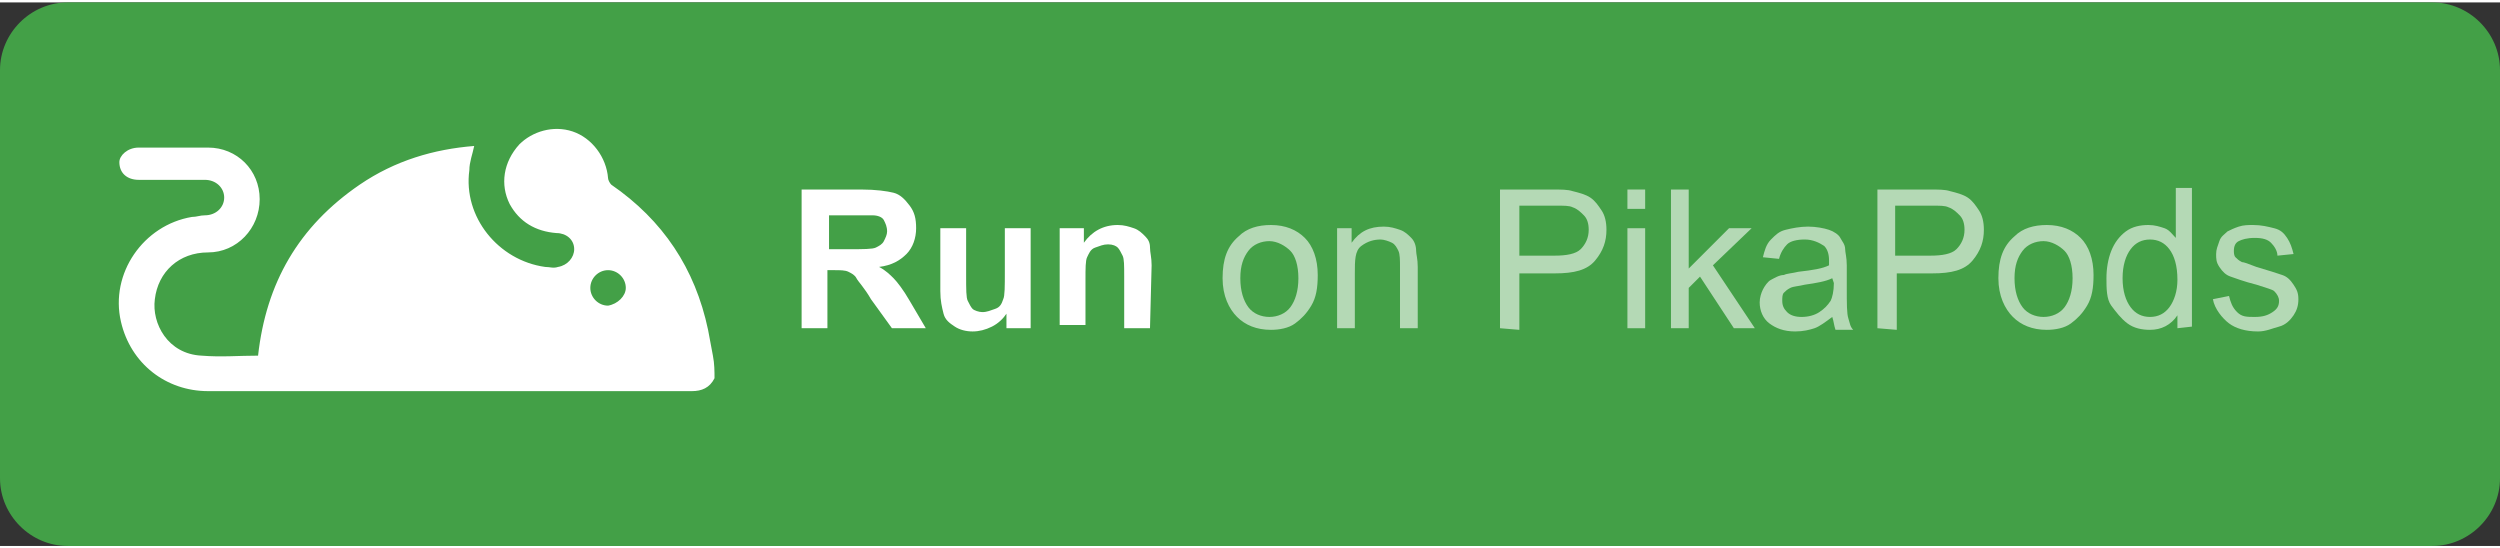 <?xml version="1.0" encoding="utf-8"?>
<svg version="1.1" id="Layer_1" xmlns:sketch="http://www.bohemiancoding.com/sketch/ns"
	 xmlns="http://www.w3.org/2000/svg" xmlns:xlink="http://www.w3.org/1999/xlink" x="0px" y="0px" viewBox="0 0 155 33.7"
	 style="enable-background:new 0 0 155 33.7;" xml:space="preserve" width="155px" height="34px">
<rect x="0" y="0" width="155" height="33.7" fill="#333333" stroke="none"/>
<style type="text/css">
	.st0{fill-rule:evenodd;clip-rule:evenodd;fill:#43A047;}
	.st1{fill:#FFFFFF;}
	.st2{opacity:0.6;fill:#FFFFFF;enable-background:new    ;}
</style>
<title>Run on PikaPods Button</title>
<path id="Background" sketch:type="MSShapeGroup" class="st0" d="M4.2,0h146.6c2.3,0,4.2,1.9,4.2,4.2v25.3c0,2.3-1.9,4.2-4.2,4.2
	H4.2c-2.3,0-4.2-1.9-4.2-4.2V4.2C0,1.9,1.9,0,4.2,0z"/>
<path class="st1" d="M44.3,23.3c-0.3,0.6-0.8,0.8-1.4,0.8c-10,0-20,0-30,0c-2.6,0-4.8-1.7-5.4-4.3c-0.7-3,1.4-6,4.4-6.5
	c0.3,0,0.5-0.1,0.8-0.1c0.7,0,1.2-0.5,1.2-1.1S13.4,11,12.7,11c-1.4,0-2.7,0-4.1,0c-0.7,0-1.2-0.4-1.2-1.1C7.4,9.5,7.9,9,8.6,9
	c1.4,0,2.8,0,4.3,0c1.8,0,3.2,1.4,3.2,3.2s-1.4,3.3-3.2,3.3s-3.1,1.2-3.3,2.9c-0.2,1.5,0.8,3.4,2.9,3.5c1.2,0.1,2.3,0,3.5,0
	c0.5-4.5,2.5-8,6.3-10.6c2.2-1.5,4.6-2.2,7.1-2.4c-0.1,0.5-0.3,1-0.3,1.5c-0.4,2.9,1.8,5.6,4.7,6c0.3,0,0.5,0.1,0.8,0
	c0.6-0.1,1-0.6,1-1.1c0-0.6-0.5-1-1.1-1c-1.3-0.1-2.3-0.7-2.9-1.8c-0.6-1.2-0.4-2.6,0.6-3.7C33,8,34.3,7.6,35.5,8
	c1.2,0.4,2.1,1.6,2.2,2.9c0,0.1,0.1,0.3,0.2,0.4c3.2,2.2,5.2,5.2,6,9c0.1,0.5,0.2,1.1,0.3,1.6S44.3,22.9,44.3,23.3z M38.8,17.7
	c0-0.6-0.5-1.1-1.1-1.1s-1.1,0.5-1.1,1.1s0.5,1.1,1.1,1.1C38.3,18.7,38.8,18.2,38.8,17.7z"/>
<g>
	<path class="st1" d="M49.7,20.2v-8.6h3.7c0.9,0,1.6,0.1,2,0.2s0.7,0.4,1,0.8s0.4,0.8,0.4,1.4c0,0.6-0.2,1.2-0.6,1.6
		c-0.4,0.4-0.9,0.7-1.7,0.8c0.4,0.2,0.7,0.5,0.9,0.7s0.6,0.7,1,1.4l1,1.7h-2.1L54,18.4c-0.4-0.7-0.8-1.1-0.9-1.3s-0.3-0.3-0.5-0.4
		s-0.5-0.1-0.9-0.1h-0.4v3.6H49.7z M51.4,15.3h1.3c0.8,0,1.4,0,1.6-0.1s0.4-0.2,0.5-0.4s0.2-0.4,0.2-0.6c0-0.3-0.1-0.5-0.2-0.7
		s-0.4-0.3-0.7-0.3c-0.1,0-0.6,0-1.3,0h-1.4C51.4,13.2,51.4,15.3,51.4,15.3z"/>
	<path class="st1" d="M62.4,20.2v-0.9c-0.2,0.3-0.5,0.6-0.9,0.8s-0.8,0.3-1.2,0.3s-0.8-0.1-1.1-0.3s-0.6-0.4-0.7-0.8
		s-0.2-0.8-0.2-1.4V14h1.6v2.9c0,0.9,0,1.4,0.1,1.6s0.2,0.4,0.3,0.5s0.4,0.2,0.6,0.2c0.3,0,0.5-0.1,0.8-0.2s0.4-0.3,0.5-0.6
		c0.1-0.2,0.1-0.8,0.1-1.7V14h1.6v6.2H62.4z"/>
	<path class="st1" d="M71.3,20.2h-1.6V17c0-0.7,0-1.1-0.1-1.3s-0.2-0.4-0.3-0.5S69,15,68.7,15c-0.3,0-0.5,0.1-0.8,0.2
		s-0.4,0.4-0.5,0.6c-0.1,0.2-0.1,0.7-0.1,1.4V20h-1.6v-6h1.5v0.9c0.5-0.7,1.2-1.1,2.1-1.1c0.4,0,0.7,0.1,1,0.2s0.5,0.3,0.7,0.5
		s0.3,0.4,0.3,0.7s0.1,0.6,0.1,1.1L71.3,20.2L71.3,20.2z"/>
	<path class="st2" d="M75.8,17.1c0-1.2,0.3-2,1-2.6c0.5-0.5,1.2-0.7,2-0.7c0.9,0,1.6,0.3,2.1,0.8s0.8,1.3,0.8,2.3
		c0,0.8-0.1,1.4-0.4,1.9s-0.6,0.8-1,1.1s-1,0.4-1.5,0.4c-0.9,0-1.6-0.3-2.1-0.8S75.8,18.2,75.8,17.1z M76.9,17.1
		c0,0.8,0.2,1.4,0.5,1.8s0.8,0.6,1.3,0.6s1-0.2,1.3-0.6s0.5-1,0.5-1.8s-0.2-1.4-0.5-1.7s-0.8-0.6-1.3-0.6s-1,0.2-1.3,0.6
		S76.9,16.3,76.9,17.1z"/>
	<path class="st2" d="M82.9,20.2V14h0.9v0.9c0.5-0.7,1.1-1,2-1c0.4,0,0.7,0.1,1,0.2s0.5,0.3,0.7,0.5s0.3,0.5,0.3,0.8
		c0,0.2,0.1,0.5,0.1,1v3.8h-1.1v-3.8c0-0.4,0-0.8-0.1-1s-0.2-0.4-0.4-0.5s-0.5-0.2-0.7-0.2c-0.4,0-0.8,0.1-1.2,0.4S84,16,84,16.8
		v3.4C84,20.2,82.9,20.2,82.9,20.2z"/>
	<path class="st2" d="M93,20.2v-8.6h3.2c0.6,0,1,0,1.3,0.1c0.4,0.1,0.8,0.2,1.1,0.4s0.5,0.5,0.7,0.8s0.3,0.7,0.3,1.2
		c0,0.7-0.2,1.3-0.7,1.9c-0.5,0.6-1.3,0.8-2.5,0.8h-2.2v3.5L93,20.2L93,20.2z M94.2,15.7h2.2c0.7,0,1.3-0.1,1.6-0.4s0.5-0.7,0.5-1.2
		c0-0.4-0.1-0.7-0.3-0.9s-0.4-0.4-0.7-0.5c-0.2-0.1-0.5-0.1-1.1-0.1h-2.2V15.7z"/>
	<path class="st2" d="M100.9,12.8v-1.2h1.1v1.2H100.9z M100.9,20.2V14h1.1v6.2H100.9z"/>
	<path class="st2" d="M103.6,20.2v-8.6h1.1v4.9l2.5-2.5h1.4l-2.4,2.3l2.6,3.9h-1.3l-2.1-3.2l-0.7,0.7v2.5
		C104.7,20.2,103.6,20.2,103.6,20.2z"/>
	<path class="st2" d="M113.6,19.5c-0.4,0.3-0.8,0.6-1.1,0.7s-0.7,0.2-1.2,0.2c-0.7,0-1.2-0.2-1.6-0.5s-0.6-0.8-0.6-1.3
		c0-0.3,0.1-0.6,0.2-0.8s0.3-0.5,0.5-0.6s0.5-0.3,0.8-0.3c0.2-0.1,0.5-0.1,0.9-0.2c0.9-0.1,1.5-0.2,1.9-0.4c0-0.1,0-0.2,0-0.3
		c0-0.4-0.1-0.7-0.3-0.9c-0.3-0.2-0.7-0.4-1.2-0.4s-0.9,0.1-1.1,0.3s-0.4,0.5-0.5,0.9l-1-0.1c0.1-0.4,0.2-0.8,0.5-1.1
		s0.5-0.5,0.9-0.6s0.9-0.2,1.4-0.2s1,0.1,1.3,0.2s0.6,0.3,0.7,0.5s0.3,0.4,0.3,0.7c0,0.2,0.1,0.5,0.1,1v1.4c0,1,0,1.6,0.1,1.9
		s0.1,0.5,0.3,0.7h-1.1C113.7,20,113.7,19.8,113.6,19.5z M113.6,17.1c-0.4,0.2-1,0.3-1.7,0.4c-0.4,0.1-0.7,0.1-0.9,0.2
		s-0.3,0.2-0.4,0.3s-0.1,0.3-0.1,0.5c0,0.3,0.1,0.5,0.3,0.7s0.5,0.3,0.9,0.3s0.8-0.1,1.1-0.3s0.5-0.4,0.7-0.7
		c0.1-0.2,0.2-0.6,0.2-1.1L113.6,17.1L113.6,17.1z"/>
	<path class="st2" d="M116.4,20.2v-8.6h3.2c0.6,0,1,0,1.3,0.1c0.4,0.1,0.8,0.2,1.1,0.4s0.5,0.5,0.7,0.8s0.3,0.7,0.3,1.2
		c0,0.7-0.2,1.3-0.7,1.9c-0.5,0.6-1.3,0.8-2.5,0.8h-2.2v3.5L116.4,20.2L116.4,20.2z M117.5,15.7h2.2c0.7,0,1.3-0.1,1.6-0.4
		s0.5-0.7,0.5-1.2c0-0.4-0.1-0.7-0.3-0.9s-0.4-0.4-0.7-0.5c-0.2-0.1-0.5-0.1-1.1-0.1h-2.2V15.7z"/>
	<path class="st2" d="M123.9,17.1c0-1.2,0.3-2,1-2.6c0.5-0.5,1.2-0.7,2-0.7c0.9,0,1.6,0.3,2.1,0.8s0.8,1.3,0.8,2.3
		c0,0.8-0.1,1.4-0.4,1.9s-0.6,0.8-1,1.1s-1,0.4-1.5,0.4c-0.9,0-1.6-0.3-2.1-0.8S123.9,18.2,123.9,17.1z M124.9,17.1
		c0,0.8,0.2,1.4,0.5,1.8s0.8,0.6,1.3,0.6s1-0.2,1.3-0.6c0.3-0.4,0.5-1,0.5-1.8s-0.2-1.4-0.5-1.7s-0.8-0.6-1.3-0.6s-1,0.2-1.3,0.6
		S124.9,16.3,124.9,17.1z"/>
	<path class="st2" d="M135,20.2v-0.8c-0.4,0.6-1,0.9-1.7,0.9c-0.5,0-1-0.1-1.4-0.4s-0.7-0.7-1-1.1s-0.3-1.1-0.3-1.7s0.1-1.2,0.3-1.7
		s0.5-0.9,0.9-1.2s0.9-0.4,1.4-0.4c0.4,0,0.7,0.1,1,0.2s0.5,0.4,0.7,0.6v-3.1h1v8.6L135,20.2L135,20.2z M131.6,17.1
		c0,0.8,0.2,1.4,0.5,1.8s0.7,0.6,1.2,0.6s0.9-0.2,1.2-0.6s0.5-1,0.5-1.7c0-0.9-0.2-1.5-0.5-1.9s-0.7-0.6-1.2-0.6s-0.9,0.2-1.2,0.6
		S131.6,16.3,131.6,17.1z"/>
	<path class="st2" d="M137.2,18.4l1-0.2c0.1,0.4,0.2,0.7,0.5,1s0.6,0.3,1.1,0.3s0.8-0.1,1.1-0.3s0.4-0.4,0.4-0.7
		c0-0.2-0.1-0.4-0.3-0.6c-0.1-0.1-0.5-0.2-1.1-0.4c-0.8-0.2-1.3-0.4-1.6-0.5s-0.5-0.3-0.7-0.6s-0.2-0.5-0.2-0.8s0.1-0.5,0.2-0.8
		s0.3-0.4,0.5-0.6c0.2-0.1,0.4-0.2,0.7-0.3s0.6-0.1,0.9-0.1c0.5,0,0.9,0.1,1.3,0.2s0.6,0.3,0.8,0.6s0.3,0.6,0.4,1l-1,0.1
		c0-0.3-0.2-0.6-0.4-0.8s-0.5-0.3-1-0.3s-0.8,0.1-1,0.2s-0.3,0.3-0.3,0.6c0,0.1,0,0.3,0.1,0.4c0.1,0.1,0.2,0.2,0.4,0.3
		c0.1,0,0.4,0.1,0.9,0.3c0.7,0.2,1.3,0.4,1.6,0.5s0.5,0.3,0.7,0.6s0.3,0.5,0.3,0.9s-0.1,0.7-0.3,1s-0.5,0.6-0.9,0.7
		s-0.8,0.3-1.3,0.3c-0.8,0-1.4-0.2-1.8-0.5S137.3,19,137.2,18.4z"/>
</g>
</svg>
